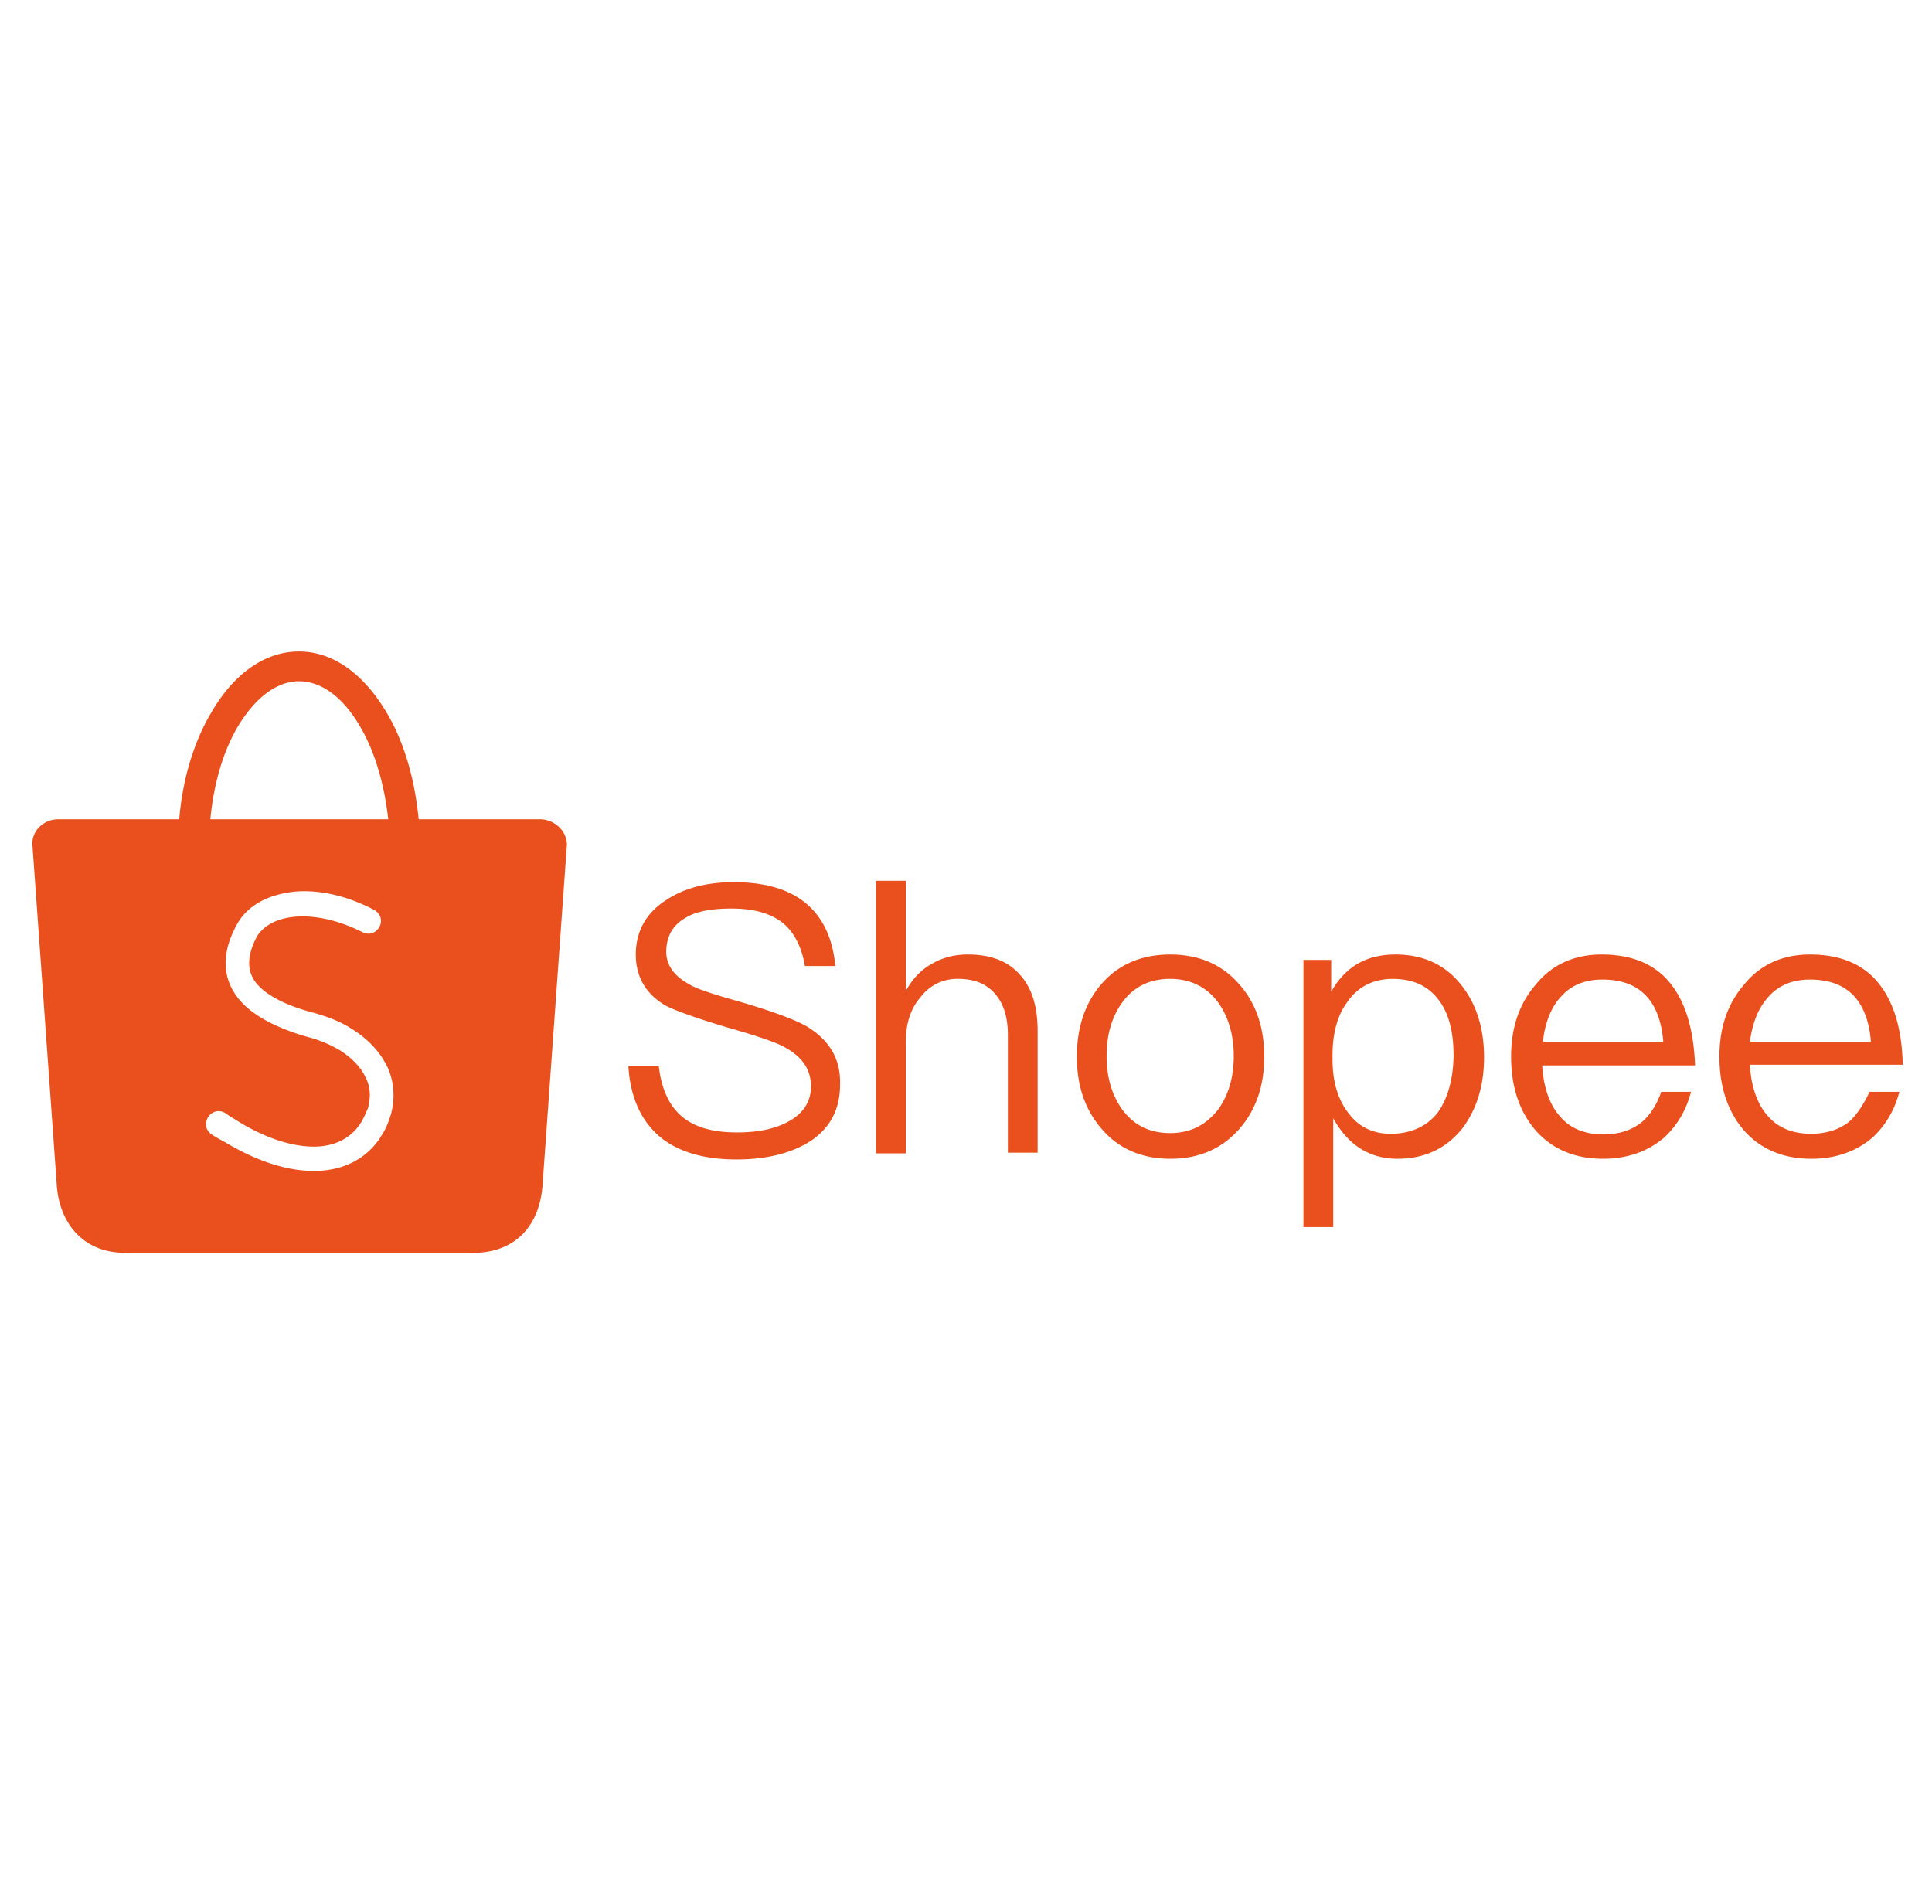 <svg xmlns="http://www.w3.org/2000/svg" xmlns:xlink="http://www.w3.org/1999/xlink" viewBox="0 0 3290 1024" width="56.81" height="56" style="" filter="none">
    
    <g>
    
                            <path d="M919.176 285.647h-206.198c-6.898-70.273-25.344-132.477-54.136-180.855-38-64.514-89.858-104.824-149.753-104.824s-112.892 40.309-149.753 104.824c-28.792 48.378-48.378 111.721-54.136 180.855H99.033c-24.173 0-46.068 19.585-43.758 44.929L96.755 909.969c4.619 62.204 43.758 114.031 116.341 114.031h593.22c66.792 0 111.721-41.48 117.48-114.031l41.48-579.393c1.139-24.173-20.724-44.929-46.068-44.929zM404.297 128.997c28.792-48.378 65.653-78.341 104.824-78.341 40.309 0 77.17 29.963 104.824 78.341 24.173 41.48 40.309 95.616 47.239 156.65h-302.954c5.758-61.034 21.895-115.17 46.068-156.65z m261.474 658.873c-3.449 11.517-8.068 24.205-14.966 34.551-1.139 2.31-3.449 4.619-3.449 5.758-25.344 38-65.653 56.446-112.892 56.446-44.929 0-96.755-16.136-152.031-49.517a219.835 219.835 0 0 1-21.895-12.656c-10.378-6.898-12.656-19.585-5.758-29.963s19.585-12.656 29.963-5.758c5.758 4.619 12.656 8.068 19.585 12.656 48.378 29.963 93.307 43.758 130.167 43.758 33.412 0 61.034-12.656 78.341-38 1.139-2.31 2.31-3.449 2.31-3.449 4.619-8.068 8.068-16.136 11.517-24.205 4.619-17.275 4.619-34.551-3.449-50.687-6.898-16.136-21.895-33.412-43.758-47.239a205.091 205.091 0 0 0-55.275-23.034c-56.446-16.136-99.065-39.17-120.96-69.102-24.173-33.412-26.483-73.721 0-122.099 17.275-32.241 52.997-51.826 99.065-56.446 39.17-3.449 86.377 5.758 134.755 31.102 10.378 5.758 14.966 17.275 9.207 28.792-5.758 10.378-17.275 14.966-28.792 9.207-41.48-20.724-80.619-28.792-112.892-26.483s-55.275 14.966-66.792 33.412c-17.275 32.241-17.275 57.585-3.449 77.17 16.136 21.895 50.687 40.309 99.065 52.997 25.344 6.898 48.378 16.136 65.653 27.653 29.963 18.415 49.517 41.48 61.034 65.653 11.517 25.344 12.656 52.997 5.758 79.48zM1375.332 639.288c-19.585-11.517-58.756-26.483-118.65-43.758-44.929-12.656-72.582-21.895-82.929-28.792-25.344-13.827-39.17-32.241-39.17-55.275 0-25.344 10.378-44.929 32.241-57.585 18.415-11.517 44.929-16.136 79.48-16.136 36.861 0 65.653 8.068 86.377 24.173 19.585 16.136 32.241 40.309 38 73.721h51.826c-4.619-48.378-21.895-84.099-51.826-108.272-28.792-23.034-69.102-34.551-120.96-34.551-47.239 0-85.238 10.378-116.341 31.102-33.412 21.895-50.687 52.997-50.687 92.136 0 38 17.275 67.963 51.826 87.548 16.136 8.068 50.687 20.724 104.824 36.861 52.997 14.966 85.238 26.483 96.755 33.412 29.963 16.136 44.929 38 44.929 66.792 0 24.173-11.517 43.758-34.551 57.585s-52.997 20.724-90.997 20.724c-40.309 0-70.273-8.068-92.136-25.344-23.034-18.415-36.861-47.239-41.48-87.548h-51.826c3.449 55.275 23.034 96.755 58.756 124.409 31.102 23.034 72.582 34.551 125.548 34.551s96.755-11.517 128.997-33.412c32.241-23.034 47.239-54.136 47.239-94.446 1.139-43.758-18.415-74.86-55.275-97.894zM1648.322 516.018c-21.895 0-41.48 4.619-59.895 14.966-19.585 10.378-34.551 26.483-46.068 47.239v-187.752h-50.687v464.192h50.687v-188.891c0-31.102 8.068-57.585 25.344-77.17a77.518 77.518 0 0 1 63.343-31.102c27.653 0 48.378 8.068 63.343 25.344s21.895 40.309 21.895 70.273v200.408h50.687v-207.338c0-42.619-10.378-74.86-31.102-96.755-19.585-21.895-48.378-33.412-87.548-33.412zM1992.725 516.018c-49.517 0-88.687 17.275-117.48 50.687-27.653 32.241-41.48 73.721-41.48 123.238s13.827 89.858 41.48 122.099c28.792 34.551 69.102 51.826 117.48 51.826 49.517 0 88.687-17.275 118.65-51.826 27.653-32.241 41.48-72.582 41.48-122.099s-13.827-90.997-42.619-123.238c-28.792-33.412-67.963-50.687-117.48-50.687z m81.758 263.783c-20.724 26.483-47.239 40.309-81.79 40.309-35.722 0-62.204-13.827-81.79-40.309-17.275-24.205-26.483-54.136-26.483-90.997s9.207-66.792 26.483-90.997c19.585-26.483 46.068-40.309 81.79-40.309 34.551 0 62.204 13.827 81.79 40.309 17.275 24.205 26.483 55.275 26.483 90.997 0 36.861-9.207 66.792-26.483 90.997zM2376.298 516.018c-49.517 0-85.238 20.724-109.411 63.343V525.226h-47.239v454.985h50.687v-185.443c25.344 46.068 62.204 69.102 109.411 69.102 46.068 0 82.929-17.275 110.582-51.826 24.173-32.241 36.861-72.582 36.861-120.96s-12.656-89.858-38-122.099c-27.653-35.722-65.653-52.997-112.892-52.997z m72.551 268.403c-18.415 24.173-46.068 36.861-80.619 36.861-29.963 0-54.136-11.517-71.412-34.551-18.415-23.034-27.653-54.136-27.653-92.136v-6.898c0-36.861 8.068-67.963 25.344-90.997 17.275-25.344 43.758-39.17 77.17-39.17 35.722 0 62.204 12.656 80.619 39.17 16.136 23.034 23.034 54.136 23.034 93.307-1.139 40.309-10.378 71.412-26.483 94.446zM2847.387 569.015c-26.483-35.722-66.824-52.997-119.789-52.997-47.239 0-85.238 17.275-112.892 51.826-27.653 32.241-41.48 72.582-41.48 122.099 0 52.997 14.966 95.616 43.758 127.858 28.792 31.102 66.824 46.068 112.892 46.068 41.48 0 77.17-12.656 104.824-36.861 21.895-20.724 36.861-46.068 44.929-77.17H2828.941c-8.068 23.034-19.585 40.309-33.412 51.826-17.275 13.827-39.17 20.724-65.653 20.724-31.102 0-56.446-10.378-73.721-31.102-17.275-19.585-27.653-48.378-29.963-86.377h260.335c-2.31-58.756-14.966-103.653-39.17-135.926z m-219.994 95.616c3.449-32.241 13.827-58.756 31.102-77.17 17.275-19.585 41.48-28.792 70.273-28.792 63.343 0 97.894 35.722 103.653 105.963h-205.028zM3149.17 800.526c-17.275 13.827-39.17 20.724-65.653 20.724-31.102 0-56.446-10.378-73.721-31.102-17.275-19.585-27.653-48.378-29.963-86.377h260.335c-1.139-57.585-13.827-102.514-38-134.755-26.483-35.722-66.824-52.997-119.789-52.997-47.239 0-85.238 17.275-112.892 51.826-27.653 32.241-41.48 72.582-41.48 122.099 0 52.997 14.966 95.616 43.758 127.858 28.792 31.102 66.824 46.068 112.892 46.068 41.48 0 77.17-12.656 104.824-36.861 21.895-20.724 36.861-46.068 44.929-77.17h-50.687c-10.378 21.895-21.895 39.17-34.551 50.687z m-137.065-213.064c17.275-19.585 41.48-28.792 70.273-28.792 63.343 0 97.894 35.722 103.653 105.963H2979.864c4.619-33.412 14.966-58.756 32.241-77.17z" fill="#E9501E" p-id="7114"></path>
                        
    </g>
  </svg>